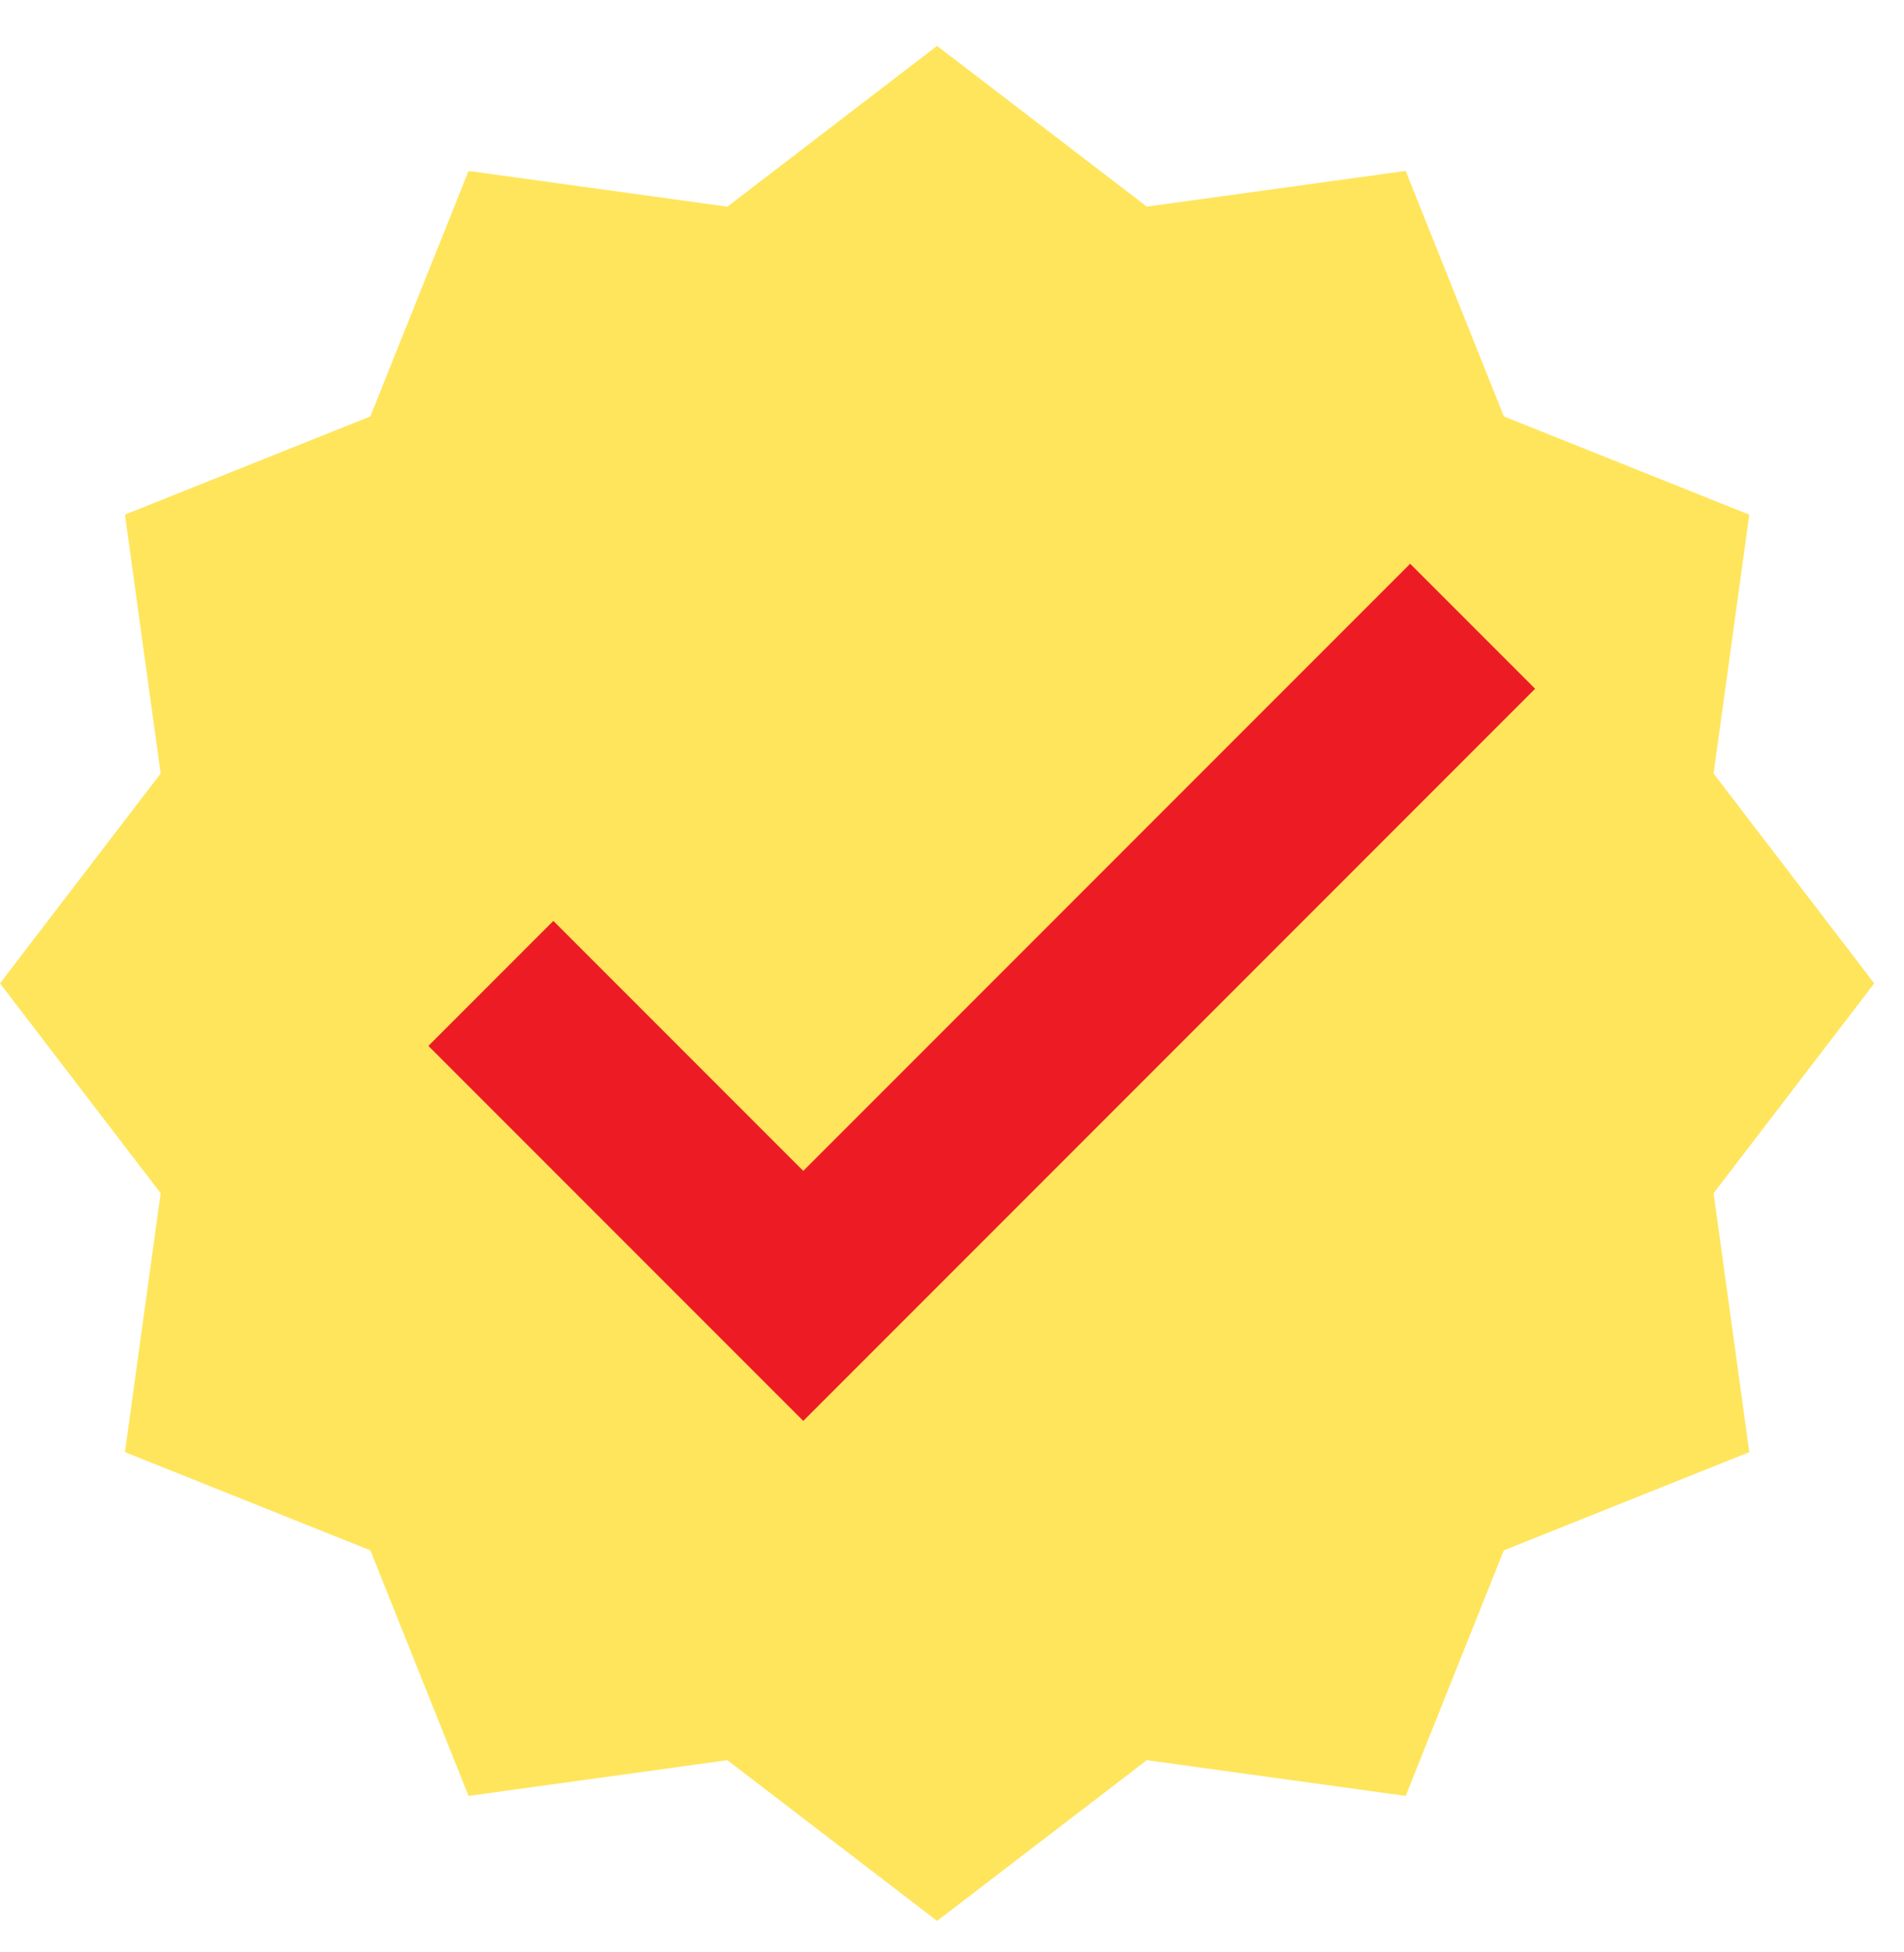 <svg width="40" height="41" viewBox="0 0 40 41" fill="none" xmlns="http://www.w3.org/2000/svg"><path d="M19.687.964l4.406 3.375 5.438-.75 2.063 5.156 5.156 2.063-.75 5.437 3.375 4.406L36 25.058l.75 5.437-5.157 2.063-2.062 5.156-5.438-.75-4.406 3.375-4.406-3.375-5.437.75-2.063-5.156-5.156-2.063.75-5.437L0 20.65l3.375-4.406-.75-5.437L7.78 8.745 9.844 3.59l5.437.75L19.687.964z" fill="#FFE55C"/><path d="M29.625 11.839l-12.75 12.75-5.25-5.25L9 21.964l7.875 7.875L32.25 14.464l-2.625-2.625z" fill="#ED1C24"/></svg>